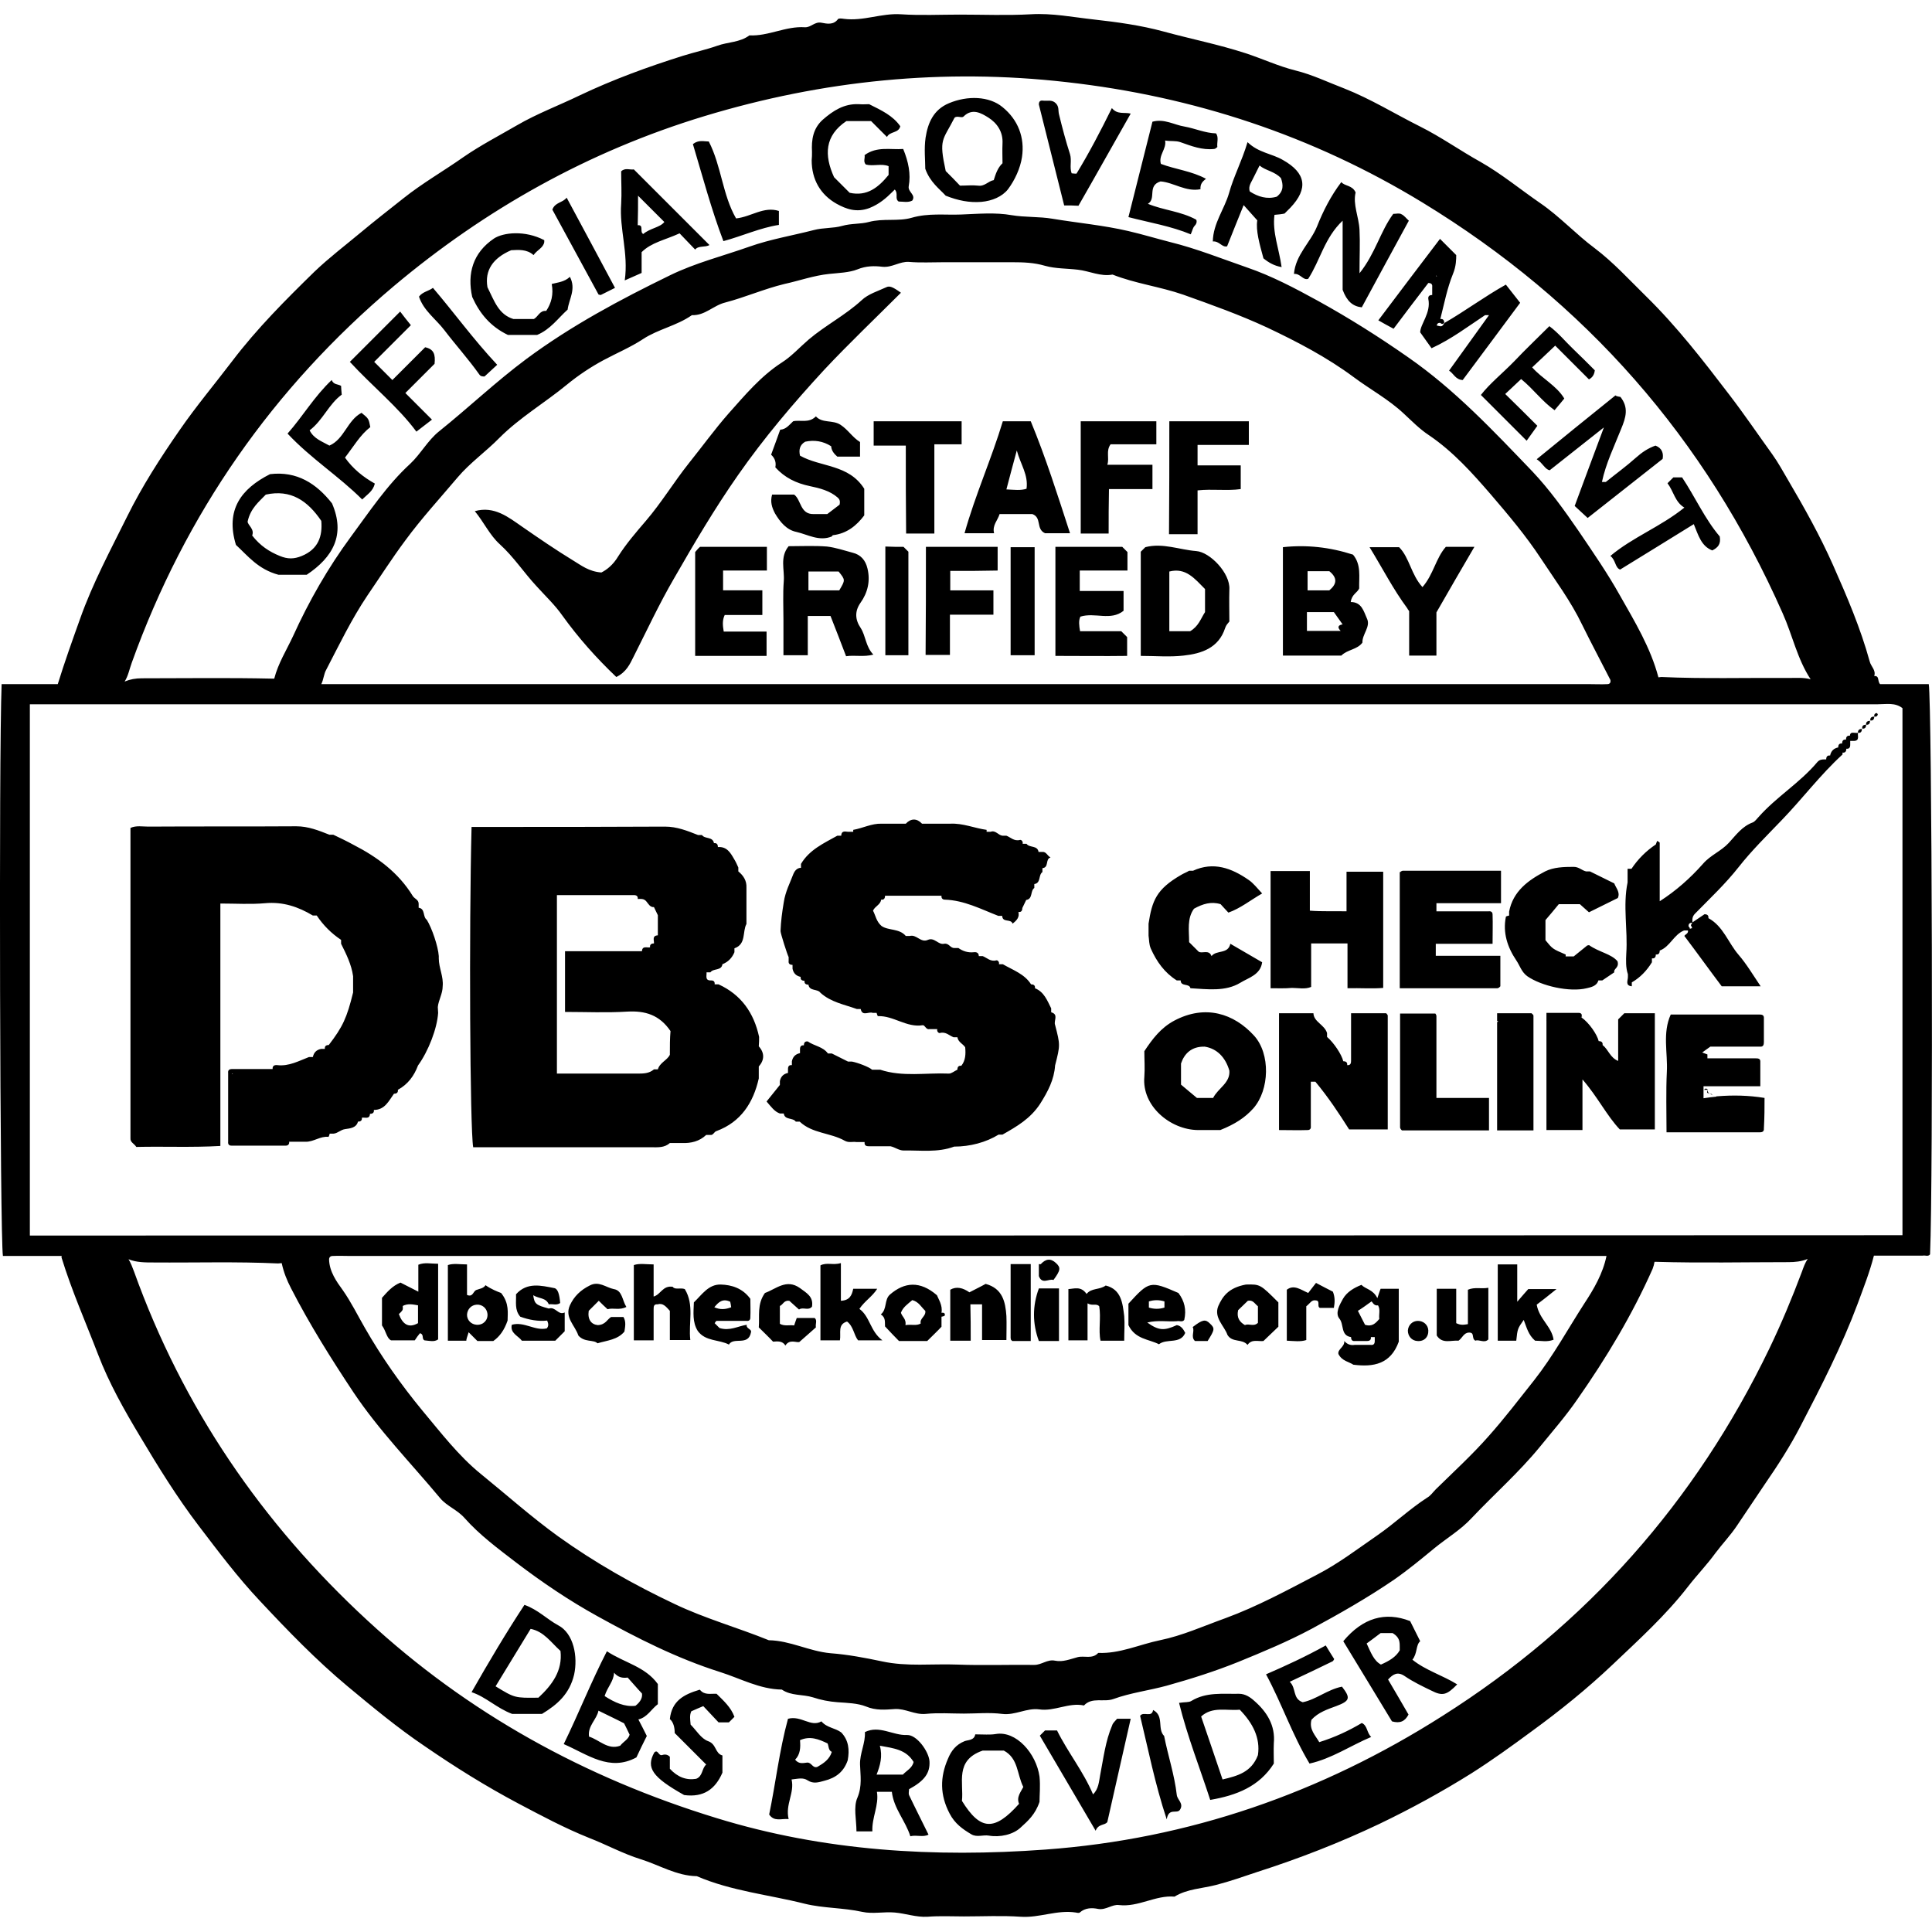 <?xml version="1.0" encoding="utf-8"?>
<!-- Generator: Adobe Illustrator 27.8.0, SVG Export Plug-In . SVG Version: 6.00 Build 0)  -->
<svg version="1.1" id="Layer_1" xmlns="http://www.w3.org/2000/svg" xmlns:xlink="http://www.w3.org/1999/xlink" x="0px" y="0px"
	 viewBox="0 0 595.3 595.3" style="enable-background:new 0 0 595.3 595.3;" xml:space="preserve">
<path d="M594.3,210.8c-0.6,0-1.2,0-1.9,0c-4.5,0-9,0-13.1,0c-0.9-1-0.1-2.6-1.8-2.5c0.6-1.8-1-2.9-1.4-4.5c-2.8-10.2-7-20-11.3-29.7
	c-4-9-8.8-17.6-13.8-26.1c-1.6-2.7-3.1-5.5-4.9-8c-4.4-6.1-8.6-12.3-13.2-18.3c-8.1-10.6-16.2-21.1-25.8-30.5
	c-5.1-5-9.9-10.3-15.7-14.7c-5.8-4.3-10.8-9.8-16.8-13.9c-6.1-4.2-11.9-9-18.4-12.7c-6.3-3.5-12.2-7.7-18.6-10.9
	c-7.8-3.9-15.2-8.5-23.3-11.7c-5-1.9-9.9-4.3-15.2-5.6c-5.2-1.3-10.1-3.6-15.3-5.3c-8.3-2.7-16.9-4.4-25.3-6.7
	c-7-1.9-14.3-2.9-21.5-3.7c-6.4-0.7-12.8-2-19.4-1.6c-7.3,0.4-14.6,0.1-21.9,0.1c-6,0-12.1,0.3-18.1-0.1c-6-0.4-11.6,2.2-17.6,1.4
	c-0.6-0.1-1.6-0.2-1.8,0.1c-1.4,1.9-3.5,1.4-5.1,1.1c-2.1-0.4-3.2,1.5-5.1,1.4c-5.9-0.4-11.2,2.8-17.1,2.5c-2.9,2.2-6.6,2-9.9,3.2
	c-3.4,1.2-7.1,2-10.6,3.1c-10.8,3.4-21.5,7.3-31.8,12.2c-6.4,3.1-13.1,5.6-19.3,9.2c-5.5,3.2-11.3,6.2-16.5,9.8
	c-6.1,4.3-12.6,8-18.5,12.7c-4.4,3.5-8.8,6.9-13.1,10.5c-4.8,4-9.8,7.8-14.3,12.1c-8.9,8.7-17.7,17.5-25.3,27.5
	c-5.4,7.1-11.2,14-16.3,21.4c-5.9,8.5-11.5,17.2-16.1,26.5c-5.1,10.3-10.6,20.5-14.5,31.5c-2.4,6.7-4.8,13.4-6.9,20.2
	c-5.8,0-11.5,0-17.3,0C-0.4,233.8,0,381.4,0.9,387c6,0,12.1,0,18.1,0c0,0.2-0.1,0.4,0,0.6c3.1,10.1,7.4,19.8,11.2,29.7
	c3.4,8.9,8.1,17.2,12.9,25.2c5.6,9.4,11.4,18.8,18.1,27.6c6.1,8,12.1,16,18.9,23.2c8.6,9.2,17.3,18.2,27,26.3
	c7.7,6.4,15.4,12.8,23.7,18.4c9.3,6.4,18.9,12.4,28.9,17.7c7.2,3.8,14.3,7.6,21.8,10.6c5.4,2.1,10.5,4.9,16,6.6
	c5.7,1.8,11,5.1,17.2,5.2c10.7,4.6,22.2,5.7,33.3,8.5c5.7,1.4,11.8,1.2,17.7,2.5c3.2,0.7,6.7-0.1,10,0.2c3.4,0.3,6.6,1.5,10.1,1.3
	c3.7-0.3,7.5-0.1,11.2-0.1c5.8,0,11.7-0.3,17.5,0.1c5.8,0.4,11.2-2.2,17-1.3c0.4,0.1,1,0.2,1.2,0c1.7-1.5,3.8-1.5,5.7-1.1
	c2.4,0.4,4.3-1.5,6.4-1.2c6,0.7,11.2-3.1,17.1-2.6c3.9-2.4,8.6-2.5,12.8-3.6c4.3-1.1,8.5-2.6,12.7-4c12.8-4.1,25.4-9,37.6-14.8
	c9.8-4.7,19.3-9.9,28.4-15.6c6.3-4,12.4-8.4,18.5-12.9c8.8-6.4,17.2-13.2,25-20.6c8-7.6,16.3-15.1,23.2-24c2.7-3.5,5.9-6.8,8.5-10.4
	c2.1-2.8,4.6-5.4,6.6-8.4c2.8-4.2,5.7-8.5,8.6-12.8c4-5.8,7.8-11.7,11-17.9c6.4-12.3,12.7-24.6,17.6-37.7c1.8-4.9,3.7-9.7,5-14.8
	c5,0,10,0,15,0c0.8-0.2,1.7,0.4,2.3-0.4C595.7,363.5,595.3,216.5,594.3,210.8z M40.6,204.2c16.5-45.9,43.5-84.6,80.7-116
	c28.3-23.8,60.1-41.6,95.7-52.4c36.6-11.1,73.8-14.8,111.6-10.5c39.2,4.4,75.9,16.5,109.7,37.1c50.2,30.6,87.2,72.7,111,126.6
	c3,6.7,4.5,14.1,8.6,20.3c-2.2-0.6-4.5-0.4-6.7-0.4c-13.1-0.1-26.2,0.3-39.3-0.3c-0.3,0-0.6,0.1-0.9,0.1
	c-2.4-9.1-7.3-17.2-11.9-25.3c-3.8-6.8-8.3-13.3-12.7-19.8c-4.4-6.4-9-12.8-14.2-18.3c-12-12.5-23.9-25.2-38.3-35.2
	c-9-6.3-18.2-12.1-27.8-17.4c-7.1-3.9-14.3-7.7-21.9-10.3c-7.8-2.7-15.5-5.8-23.6-7.8c-4.3-1.1-8.6-2.4-12.9-3.4
	c-7.7-1.8-15.6-2.5-23.4-3.8c-4.1-0.7-8.4-0.4-12.6-1.1c-5-0.9-10.4-0.4-15.6-0.2c-5,0.2-10-0.5-15.2,1c-4.1,1.2-8.8,0.1-13.2,1.3
	c-2.6,0.7-5.4,0.4-8.2,1.2c-2.8,0.8-5.8,0.5-8.8,1.3c-6.6,1.7-13.3,2.8-19.8,5.1c-8.2,2.9-16.6,5-24.4,8.8
	c-15.4,7.5-30.4,15.5-44.3,25.8c-9.4,7-17.8,15-26.9,22.3c-3.5,2.8-5.7,7-8.9,10c-7.2,6.6-12.6,14.8-18.3,22.5
	c-7,9.5-12.9,19.8-17.8,30.6c-2,4.3-4.6,8.4-5.8,13.1c-0.2,0-0.5,0-0.7,0c-13.4-0.3-26.7-0.1-40.1-0.1c-1.9,0-3.6,0.3-5.3,1
	C39.5,208.3,39.9,206.1,40.6,204.2z M495.3,210.8c-1.9,0.1-3.7,0-5.6,0c-130.2,0-260.4,0-390.7,0c0.7-1.4,0.8-3.2,1.5-4.4
	c4-7.7,7.8-15.6,12.7-22.9c3.9-5.7,7.6-11.5,11.7-17c5-6.8,10.7-13,16.1-19.4c3.8-4.5,8.8-8,12.9-12.2c6.3-6.3,14-10.8,20.8-16.4
	c3.4-2.8,7.3-5.4,11.2-7.5c4.1-2.2,8.4-4,12.2-6.5c4.7-3.1,10.4-4.1,15.1-7.4c4,0.2,6.6-3,10.3-3.9c6.1-1.6,12-4.2,18.2-5.7
	c4.6-1,9-2.6,13.8-3.1c2.9-0.3,6.2-0.4,8.7-1.4c2.7-1.1,5.2-1.1,7.7-0.8c3,0.3,5.3-1.7,8.2-1.5c3.5,0.3,7.1,0.1,10.6,0.1
	s7.1,0,10.6,0s7.1,0,10.6,0c3.4,0,6.7,0.1,10.1,1.1c3.2,0.9,6.7,0.8,10.1,1.2c3.6,0.4,7,2.2,10.7,1.5c7.1,2.8,14.6,3.7,21.8,6.2
	c8.7,3.1,17.4,6.2,25.8,10.1c9.3,4.4,18.5,9.2,26.7,15.3c5.1,3.8,10.7,6.8,15.4,11.2c2.5,2.3,4.9,4.8,7.8,6.7
	c7.4,5,13.4,11.7,19.1,18.3c5.4,6.3,10.8,12.7,15.4,19.7c4.4,6.7,9.2,13.1,12.7,20.4c2.8,5.7,5.8,11.3,8.7,17
	C496.4,210.4,495.9,210.8,495.3,210.8z M555.2,391.9c-3,8-6.3,15.9-10,23.6c-22.8,47.3-56.3,85.1-100.7,113.2
	c-37.4,23.8-78.3,38-122.4,41.2c-34.1,2.5-68.2,0.5-101.3-9.7c-40.5-12.4-76.7-32.3-107.7-61c-32.5-30-56.8-65.6-71.8-107.4
	c-0.5-1.3-1-2.7-1.7-3.8c2.4,1,5.1,1,7.8,1c12.8,0.1,25.5-0.3,38.3,0.3c0.4,0,0.7-0.1,1.1-0.1c0.6,2.8,1.6,5.3,2.9,7.8
	c5.7,11.1,12.3,21.6,19.2,32c7.9,11.8,17.7,21.8,26.7,32.6c2.1,2.5,5.3,3.6,7.5,6.1c4.7,5.3,10.4,9.5,16,13.8
	c8,6.1,16.3,11.7,25,16.5c12.1,6.7,24.5,13,37.8,17.2c6.3,2,12.2,5.3,19,5.4c2.9,2,6.4,1.4,9.6,2.4c2.4,0.8,4.9,1.3,7.6,1.5
	c2.9,0.2,6.2,0.3,8.7,1.3c3.1,1.3,6,1,8.9,0.8c3.3-0.2,6.1,1.8,9.5,1.5c3.9-0.4,7.9-0.1,11.8-0.1s7.9-0.4,11.8,0.1
	c4,0.5,7.5-1.9,11.4-1.4c4.7,0.7,9.1-2.2,13.8-1.2c2.5-2.7,6.1-0.9,9.1-2c5.2-1.9,10.9-2.6,16.4-4.1c7.5-2.1,14.8-4.4,22-7.3
	c7.6-3.1,15.3-6.3,22.6-10.2c8.7-4.7,17.3-9.6,25.5-15.2c4.3-3,8.3-6.3,12.3-9.6c3.9-3.2,8.2-5.7,11.6-9.4
	c6.9-7.3,14.5-14,20.9-21.8c3.9-4.8,8.1-9.6,11.6-14.7c8.9-12.7,16.9-26,23.2-40.2c0.3-0.8,0.5-1.5,0.6-2.2c0.2,0,0.4,0,0.5,0
	c13.6,0.4,27.2,0.1,40.7,0.1c2.1,0,4.1-0.2,6-1C556.2,389.1,555.7,390.5,555.2,391.9z M102.5,387c1.9-0.1,3.7,0,5.6,0
	c129,0,257.9,0,386.9,0c-1.1,5.4-3.9,10.2-6.8,14.6c-5.1,7.9-9.6,16.2-15.5,23.7c-4.6,5.8-9.1,11.7-14,17.2
	c-5.1,5.8-10.8,11-16.3,16.4c-0.9,0.9-1.6,2-2.7,2.6c-5.4,3.5-10,7.9-15.2,11.5c-6.1,4.2-12.1,8.8-18.7,12.2
	c-9.2,4.8-18.4,9.8-28.2,13.4c-6.7,2.4-13.3,5.4-20.2,6.8c-6.3,1.3-12.4,4.2-19,3.9c-1.8,2-4.3,0.8-6.3,1.3c-2.3,0.6-4.6,1.6-7,1.1
	c-2.4-0.5-4.1,1.3-6.4,1.3c-7.9-0.1-15.8,0.2-23.7-0.1c-7.7-0.3-15.5,0.7-23.3-1c-5.2-1.1-10.5-2.1-15.8-2.5c-6.6-0.6-12.4-3.9-19-4
	c-9.6-3.9-19.7-6.7-29.1-11.2c-12.5-5.9-24.5-12.7-35.8-20.8c-8.3-6-15.9-12.8-23.8-19.2c-6.9-5.6-12.3-12.7-18-19.5
	c-6.6-8-12.6-16.5-17.8-25.6c-2.2-3.8-4.2-7.9-6.8-11.6c-1.9-2.6-4.1-5.7-4.2-9.4C101.4,387.4,101.8,387,102.5,387z M9.2,380.7
	c0-54.7,0-108.9,0-163.7c2,0,4.1,0,6.1,0c187.8,0,375.6,0,563.3,0c2.6,0,5.3-0.6,7.6,1.2c0,54.1,0,108.3,0,162.4
	C393.9,380.7,201.6,380.7,9.2,380.7z M398.7,84.4c0.5-5.9,5.1-9.7,7.1-14.6c1.9-4.8,4.3-9.5,7.5-13.7c1,1.3,3.4,0.9,4.4,3.2
	c-0.9,3.7,1,7.5,1.2,11.5c0.2,4.1,0,8.2,0,13.4c4.9-6.1,6.4-12.9,10.4-18.3c0.9,0,1.9-0.3,2.5,0.1c0.9,0.4,1.5,1.3,2.3,2
	c-4.9,9-9.7,17.8-14.5,26.7c-2.8-0.3-4.6-1.9-5.9-5.4c0-6.1,0-13.4,0-21.3c-5.6,5.3-6.9,12.2-10.6,17.9
	C401.5,86.5,400.7,84.2,398.7,84.4z M473.5,141.5c7.8-6.4,15.5-12.6,24.3-19.7c-0.1,0.2,0.8,0.4,1.5,0.5c2.6,3.3,1.7,6.3,0.2,9.9
	c-2.1,5.3-4.7,10.6-5.9,16.3c0.4,0,0.8,0,1.2,0c3.1-2.5,6.4-4.9,9.3-7.5c1.8-1.6,3.7-2.9,6-3.7c2.1,0.8,2.5,2.5,2.2,4.1
	c-7.9,6.2-15.5,12.2-23.1,18.2c-1.4-1.3-2.9-2.7-4-3.7c2.9-7.8,5.7-15.4,9-24.2c-6.2,4.9-11.4,9-16.7,13.2
	C476,144.6,475.4,142.7,473.5,141.5z M497.8,121.8C497.9,121.7,497.9,121.7,497.8,121.8C497.9,121.7,497.9,121.7,497.8,121.8z
	 M250.2,46.8c-0.2-3.7,0.3-7.2,3.3-9.9c3.2-2.8,6.6-5,11.1-4.8c1.2,0.1,2.5,0,3.2,0c3.8,1.9,7.3,3.5,9.6,6.8
	c-0.5,2.2-3.2,1.5-4.1,3.3c-1.7-1.7-3.2-3.2-4.9-4.9c-2.4,0-5.1,0-7.6,0c-6.7,4.5-6.9,10.5-3.8,17.3c1.6,1.6,3.2,3.2,4.8,4.8
	c5.4,1.2,8.9-1.7,12-5.5c0-0.7,0-1.5,0-2.7c-2.2-0.9-4.7,0.1-7-0.5c-0.9-0.9-0.2-2-0.4-2.9c3.8-2.8,8-1.6,11.9-1.9
	c1.6,3.9,2.4,7.7,1.7,11.5c-0.3,1.8,2.3,2.6,1.1,4.4c-1.3,0.7-2.8,0.3-4.2,0.3c-1.3-0.9,0-2.4-1.2-3.7c0,0-0.2,0.2-0.6,0.6
	c-2.1,2.1-4.2,3.9-7.2,5.1c-4,1.5-7.2,0.3-10.1-1.3c-5-2.8-7.7-7.5-7.7-13.4C250.2,48.5,250.2,47.6,250.2,46.8z M347.7,66.9
	c2.5-9.8,4.9-19.6,7.4-29.4c3.7-1,6.7,1,9.9,1.5c3.3,0.6,6.3,2,9.7,2.1c0.9,1.3,0.2,2.8,0.4,4.2c-0.3,0.2-0.6,0.6-1,0.6
	c-3.7,0.4-7-0.9-10.4-2.1c-1.5-0.5-2.8-0.2-4.7-0.5c0.5,2.6-2.1,4.5-1.3,7.2c4.5,1.7,9.5,2.2,13.9,4.6c-1.2,0.9-1.8,1.7-1.7,3.2
	c-4.5,0.9-8.3-2.1-12.3-2.4c-4.2,1.3-1.2,5.3-3.9,6.9c4.8,2,10.2,2.3,14.9,4.9c0.3,0.7,0,1.4-0.6,2c-0.5,0.6-0.6,1.4-1.1,2.5
	C360.9,69.7,354.3,68.6,347.7,66.9z M466.6,111.3c3.4-3.6,7-7,10.8-10.8c2.8,2.1,4.9,4.7,7.2,6.9c2.4,2.3,4.7,4.6,6.8,6.7
	c-0.2,1.9-1.3,2.5-1.8,2.8c-3.6-3.6-7.1-7.1-10.4-10.4c-2.8,2.7-4.8,4.5-7.1,6.7c3.1,3.5,7.5,5.6,9.9,9.6c-0.9,1.1-1.8,2.2-3,3.6
	c-3.9-2.8-6.5-6.5-10.3-9.6c-1.8,1.7-3.5,3.3-4.9,4.6c3.7,3.6,7.2,7.1,9.9,9.8c-1.7,2.3-2.6,3.7-3.3,4.6c-4.7-4.7-9.2-9.2-14.1-14.1
	C459,118.2,463,115,466.6,111.3z M145.5,91.5c-1.6-7.2,0.2-13.6,6.7-18c2.9-1.9,9.6-2.6,15.5,0.5c0,0.2,0,0.4,0,0.6
	c-0.3,1.8-2.2,2.4-3.3,4c-2.1-1.9-4.8-1.6-6.9-1.5c-5.6,2.4-8.2,6.2-7.3,11.4c2.1,4.2,3.4,8.4,8,9.8c2.1,0,4.1,0,6.3,0
	c1.3-0.7,1.8-2.7,3.8-2.5c1.6-2.4,2.3-5.1,1.7-8.3c1.9-0.5,3.9-0.6,5.6-2.2c2,3.8-0.3,6.9-0.7,10.1c-2.9,2.6-5.3,6.1-9.4,7.8
	c-3,0-6.4,0-9,0C151.1,100.6,147.8,96.6,145.5,91.5z M107.8,111.5c5.1-5.1,10.3-10.3,15.5-15.5c1,1.3,1.9,2.5,3.3,4.2
	c-3.5,3.5-7.4,7.4-11.3,11.3c1.9,1.9,3.6,3.6,5.6,5.6c3.4-3.4,6.8-6.8,10.1-10.1c2.7,0.6,3.2,2.2,2.9,5.1c-2.6,2.6-5.6,5.6-9,9
	c2.7,2.7,5.4,5.4,8.2,8.2c-1.7,1.3-3.1,2.4-4.8,3.7C122.7,125.4,114.7,119,107.8,111.5z M88.6,133.6c4.7-5.3,8.2-11.4,13.6-16.5
	c0.6,1.5,1.9,1.2,2.9,1.8c0,0.7,0.1,1.5,0.2,2.7c-4,2.9-5.8,7.9-9.9,11c1.3,2.6,3.8,3.4,6.1,4.7c4.6-2,5.5-7.8,9.9-10.1
	c2.2,1.8,2.2,1.8,2.7,4.4c-3.1,2.4-5.1,5.9-7.8,9.4c2.4,3.4,5.6,6,9.2,8c-0.6,2.4-2.3,3.3-3.9,4.9
	C104.4,146.7,95.8,141.3,88.6,133.6z M327.9,63.3c-2.6-10.4-5.2-20.8-7.8-31.1c0-0.9,0.4-1.3,1.2-1.2c1.4,0.2,2.8-0.4,4,0.8
	c1.1,1.1,0.7,2.2,1,3.4c1,4.1,2.1,8.3,3.4,12.3c0.6,2-0.2,4,0.5,5.9c0.7,0.1,1.1,0.1,1.5,0.1c3.9-6.4,7.4-13.1,10.9-20.2
	c1.7,2.1,3.8,1.2,5.8,1.7c-5.4,9.5-10.7,19-16.1,28.4C330.8,63.3,329.4,63.3,327.9,63.3z M513.8,148.9c0.6-0.6,1.2-1.2,1.8-1.8
	c0.8,0,1.6,0,2.7,0c4,6,7,12.8,11.6,18.2c0.4,2.3-0.5,3.4-2.3,4.3c-3.4-1.3-4.3-4.7-5.7-8.1c-7.7,4.8-15.1,9.3-22.7,14
	c-1.6-0.6-1.3-2.9-3-4.2c6.9-5.8,15.5-9,22.8-14.9C516.1,154.7,515.7,151.4,513.8,148.9z M222.9,74.3c-3.7-9.7-6.4-19.9-9.4-29.9
	c1.8-1.4,3.4-0.8,4.9-0.8c3.9,7.6,4.2,16.4,8.4,23.7c4.7-0.5,8.5-3.8,13.2-2.3c0,1.4,0,2.8,0,4.3C234.2,70.2,228.8,72.7,222.9,74.3z
	 M136.9,101.7c-2.6-3.4-6.4-6-7.8-10.3c1.1-1.5,3-1.7,4.3-2.7c6.5,7.6,12.4,15.8,19.8,23.7c-1.5,1.4-2.7,2.5-3.9,3.6
	c-0.6,0-1.2,0-1.6-0.6C144.3,110.6,140.4,106.3,136.9,101.7z M184.4,90.7c-4.8-8.8-9.6-17.6-14.2-26.1c0.8-2.3,3.2-2.1,4.4-3.7
	c5.1,9.5,10,18.6,14.9,27.8c-1.8,0.9-3.2,1.6-4.4,2.2C184.7,90.8,184.4,90.8,184.4,90.7z M422.5,535.2c-6.4,2.7-12.2,6.7-19,8.2
	c-5.3-8.8-8.5-18.4-13.4-27.5c6-2.6,12.1-5.4,18.4-8.9c0.9,1.5,1.7,2.8,2.6,4.2c-0.1,0.2-0.3,0.6-0.5,0.7c-4.3,2.1-8.7,4.2-13.2,6.3
	c2.1,2,0.8,5.2,4,6.3c4.1-0.8,7.6-3.9,12.1-4.8c2.7,3.5,2.5,4.4-1.8,6c-2.7,1-5.5,1.9-7.6,4.2c-0.8,3,1.2,4.8,2.4,6.9
	c4.8-1.5,9.1-3.5,13.1-5.9C421.4,531.7,421.1,533.9,422.5,535.2z M226.3,529c-0.5,0.5-1.1,1.1-1.7,1.7c-0.8,0-1.6,0-3.2,0
	c-1.3-1.4-3-3.2-4.7-5c-1.2,0.5-2.4,1-3.7,1.6c-0.6,1.3-0.3,2.7-0.2,4.1c1.8,1.8,3.2,4.3,5.4,5.1c2.6,0.9,2.1,3.8,4.4,4.4
	c0,1.9,0,3.7,0,5.3c-2.2,5.1-5.8,7.7-11.8,6.9c-9.8-5.5-11.8-8.4-9.2-13.1c1.1-1.1,1.3,1,2.3,0.8c0.7-0.2,1.6-0.4,2.5,0.5
	c0,1.2,0,2.6,0,3.7c2.4,2.6,5.1,3.6,8.1,3.1c2.1-0.8,1.7-3.2,3.1-4.4c-3.2-3.2-6.5-6.5-9.7-9.7c0-1.7-0.4-3.4-1.5-4.3
	c0.6-5.7,4.4-7.6,9-9c-0.1,0,0.2-0.1,0.3,0c1.4,1.7,3.3,1.1,5.1,1.2C222.9,524,225.2,526,226.3,529z M344.2,529.6c1.4,0,2.8,0,4.2,0
	c-2.4,10.4-4.7,20.9-7.2,31.8c-0.7,1.1-2.8,0.5-3.6,2.7c-6-10.3-11.6-19.7-17.2-29.3c0.4-0.4,1-1,1.6-1.6c1.2,0,2.4,0,3.7,0
	c3.3,6.7,8.1,12.6,11.1,19.7c1.7-1.7,1.8-3.8,2.2-6c1-5.1,1.6-10.4,3.7-15.3C342.9,530.9,343.6,530.3,344.2,529.6z M362.6,553.1
	c0.2,1.5,2.2,2.6,1,4.5c-0.9,1.5-3.5-0.8-4.1,3c-3.7-11.2-5.7-21.6-8.2-31.9c1-1.5,3.6,0.7,4-1.8c3.5,1.8,1.2,5.8,3.4,8
	C359.9,541,361.9,546.9,362.6,553.1z M500.5,312.2c3.1,0,6.2,0,9.4,0c0,12,0,23.8,0,35.8c-3.4,0-6.9,0-10.8,0
	c-4-4.2-6.8-10-11.5-15.4c0,5.7,0,10.6,0,15.6c-3.9,0-7.4,0-11.1,0c0-11.2,0-22.4,0-33.7c0,0-0.1,0-0.1,0c0,0,0.1,0,0.1-0.1
	c0-0.8,0-1.5,0-2.3c3.4,0,6.7,0,10,0c0.6,0,1.1,0.4,0.8,1.2c0.1,0,0.2,0,0.3,0c-0.1,0-0.2,0.1-0.3,0.1c0,0,0,0.1,0,0.1
	c-0.1,0-0.2,0-0.3,0.1c-0.2,0.1-0.4,0.2-0.6,0.2c0.3-0.1,0.6-0.2,0.9-0.3c2.3,1.6,4.8,5.2,5.3,7.3c0.9,0,1.3,0.4,1.2,1.2
	c1.8,1.4,2.3,3.9,4.8,4.9c0-4.4,0-8.7,0-12.8C499.4,313.3,500,312.7,500.5,312.2z M427.6,313c0,11.6,0,23.2,0,35c-4,0-7.9,0-11.9,0
	c-3.1-4.9-6.4-9.9-10.4-14.7c-0.2,0-0.8,0-1.4,0c0,4.6,0,9.2,0,13.7c0.1,0.8-0.3,1.2-1,1.2c-2.9,0.1-5.7,0-8.8,0c0-12.1,0-24,0-36
	c3.5,0,6.9,0,10.6,0c0.1,2.7,3.4,3.5,4.2,6.1c0,0.4,0,0.8,0,1.2c2.1,1.8,4.5,5.4,5,7.5c0.9,0,1.3,0.4,1.2,1.2
	c1.2,0.1,1.2-0.8,1.2-1.6c0-4.7,0-9.5,0-14.4c3.7,0,7.1,0,10.8,0c-0.1-0.1,0.1,0.1,0.2,0.2C427.5,312.6,427.6,312.8,427.6,313z
	 M391.5,304.5c0-12.1,0-24.1,0-36.1c4.1,0,8,0,12.1,0c0,3.9,0,7.8,0,12.2c3.8,0.3,7.4,0.1,11.3,0.2c0-4.1,0-8,0-12.2
	c3.8,0,7.4,0,11.3,0c0,11.7,0,23.5,0,35.8c-3.4,0.3-7,0-11,0.1c0-4.7,0-9.3,0-13.8c-3.7,0-7.5,0-11.2,0c0,4.4,0,8.7,0,13.4
	c-1.9,0.8-3.9,0.3-5.9,0.3C395.8,304.6,393.8,304.5,391.5,304.5z M354.6,292.3c-0.6-1.4-0.5-2.7-0.7-4c0-1.2,0-2.5,0-3.7
	c1.1-7.1,2.4-10.6,10-15c0.8-0.5,1.7-0.8,2.5-1.3c0.4,0,0.8,0,1.2,0c6.3-2.9,11.9-0.8,17.1,2.8c1.5,1,2.7,2.6,4.2,4.2
	c-3.5,2-6.7,4.6-10.4,5.9c-1-1.1-1.7-1.8-2.4-2.6c-2.9-0.9-5.5-0.1-8.2,1.4c-2.2,3-1.5,6.7-1.5,10.3c0.9,0.9,1.8,1.8,2.9,2.9
	c1,0.8,3.2-0.8,4,1.4c1.6-2,5.1-0.5,5.8-3.8c3.4,2,6.5,3.8,9.8,5.7c-0.5,3.9-4.3,4.8-6.7,6.3c-4.6,2.8-10.1,2-15.4,1.7
	c-0.3-1.6-3-0.4-3-2.4c-0.4,0-0.8,0-1.2,0C358.8,299.7,356.4,296.3,354.6,292.3z M467.2,295.9c-2.7-4-4.2-8.5-3.2-13.4
	c0-0.2,0.7-0.3,1-0.4c0-0.4,0-0.8,0-1.2c1.2-6.3,5.9-9.7,11.1-12.4c2.6-1.3,5.7-1.4,8.8-1.4c1.6,0,2.5,1.1,3.8,1.4
	c0.4,0,0.8,0,1.2,0c2.5,1.2,5,2.5,7.5,3.7c0.5,1.4,1.9,2.7,1.1,4.5c-2.9,1.4-5.8,2.9-8.9,4.4c-1-0.9-2-1.8-2.8-2.5
	c-2.4,0-4.4,0-6.5,0c-1.4,1.7-2.7,3.3-4.1,4.9c0,0.4,0,0.8,0,1.2c0,0.8,0,1.7,0,2.5s0,1.7,0,2.5c2.2,2.7,2.2,2.7,6.2,4.4
	c0.1,0,0,0.4,0,0.6c0.8,0,1.7,0,2.5,0c1.4-1.1,2.8-2.3,4.2-3.4c0.2,0,0.3,0,0.5-0.1c3.1,2.2,6.9,2.7,8.8,5c0.6,2.1-1.3,2.2-1,3.4
	c-1.2,0.8-2.5,1.7-3.7,2.5c-0.4,0-0.8,0-1.2,0c-0.5,1.8-2.4,2.1-3.6,2.4c-5.3,1.3-14-0.7-18.3-3.7
	C468.8,299.5,468.3,297.5,467.2,295.9z M431.7,268.5c0.2-0.1,0.4-0.2,0.5-0.2c9.9,0,19.9,0,30.3,0c0,3.4,0,6.7,0,10
	c-6.6,0-13.2,0-19.9,0c0,1,0,1.5,0,2.5c5.4,0,10.8,0,16.1,0c0.8-0.1,1.2,0.3,1.2,1c0.1,2.9,0,5.7,0,9c-6,0-11.7,0-17.5,0
	c0,1.2,0,2.5,0,3.7c6.2,0,12.5,0,18.7,0c0.4,0,0.8,0,1.2,0c0,3.1,0,6.2,0,9.4c-0.1,0.1-0.3,0.3-0.4,0.4c-0.2,0.1-0.4,0.2-0.5,0.2
	c-9.9,0-19.9,0-30.1,0c0-12,0-23.8,0-35.8C431.4,268.8,431.6,268.6,431.7,268.5z M442.6,338.3c5.5,0,10.9,0,16.2,0c0,3.3,0,6.7,0,10
	c-8.9,0-17.9,0-26.8,0c-0.2-0.1-0.3-0.3-0.4-0.4c-0.1-0.2-0.2-0.3-0.2-0.5c0-11.6,0-23.2,0-35.1c3.6,0,7.1,0,10.8,0
	c-0.1-0.1,0.1,0,0.2,0.2c0.1,0.2,0.2,0.4,0.2,0.5C442.6,321.3,442.6,329.6,442.6,338.3z M472.5,313c0,11.6,0,23.2,0,35.3
	c-3.9,0-7.6,0-11.2,0c0-11.1,0-22.2,0-33.3c0.1-0.2,0.3-0.3,0.4-0.4c-0.1,0-0.3,0-0.4,0c0-0.4,0-0.8,0-1.2c0-0.4,0-0.8,0-1.2
	c3.5,0,7.1,0,10.6,0c0.1,0.1,0.3,0.3,0.4,0.4C472.4,312.6,472.5,312.8,472.5,313z M135.2,295.3c0-0.2,0-0.5,0-0.7
	c-0.2-3-2.1-8.6-3.7-11.2c-1.3-0.9-0.4-3.4-2.5-3.7c0-0.4,0-0.8,0-1.2c0-1.3-1.2-1.5-1.8-2.4c-4.4-7.2-10.9-12-18.3-15.8
	c-2-1.1-4.1-2.1-6.2-3.1c-0.4,0-0.8,0-1.2,0c-3.3-1.3-6.5-2.6-10.2-2.6c-15.2,0.1-30.4,0-45.6,0.1c-1.8,0-3.7-0.4-5.5,0.4
	c0,31.1,0,62.1,0,93.1c0,0.8,0,1.7,0,2.5c-0.1,1.3,1.1,1.6,1.8,2.7c8.5-0.2,17.1,0.2,25.9-0.3c0-25.1,0-49.8,0-74.7
	c4.8,0,9.3,0.3,13.8-0.1c5.5-0.5,10.2,1.1,14.7,3.8c0.4,0,0.8,0,1.2,0c2,3,4.5,5.5,7.5,7.5c0,0.4,0,0.8,0,1.2
	c1.6,3.2,3.2,6.4,3.7,10c0,1.7,0,3.3,0,5c-1.9,7.8-3.2,10.6-7.5,16.2c-0.9,0-1.3,0.4-1.2,1.2c-0.4,0-0.8,0-1.2,0
	c-1.4,0.3-2.2,1.1-2.5,2.5c-0.4,0-0.8,0-1.2,0c-3.1,1.2-6.2,2.9-9.7,2.5c-0.8-0.1-1.6,0.1-1.5,1.2c-4.2,0-8.3,0-12.5,0
	c-0.9,0-1.3,0.4-1.2,1.2c0,7.1,0,14.2,0,21.2c-0.1,0.8,0.3,1.2,1,1.2c5.6,0,11.2,0,16.8,0c0.6,0,1.1-0.4,1-1.2c1.7,0,3.3,0,5,0
	c2.5,0.1,4.6-1.8,7.1-1.5c0.1,0,0.3-0.6,0.4-1c0.4,0,0.8,0,1.2,0c1.3-0.1,2.1-1.2,3.6-1.4c1.3-0.2,3.4-0.3,3.9-2.3
	c0.9,0,1.3-0.4,1.2-1.2c0.9-0.2,2.4,0.6,2.5-1.2c0.9,0,1.3-0.4,1.2-1.2c3.4,0,4.6-2.8,6.2-5c0.9,0,1.3-0.4,1.2-1.2
	c3.1-1.7,5-4.3,6.2-7.5c3.2-4.4,5.9-11.4,6.2-16.2c0-0.6-0.1-1.2-0.1-1.8c0.2-2.1,1.5-4.1,1.5-6.4
	C136.7,300.9,135.2,298.2,135.2,295.3z M71.8,330.8c-0.1,0-0.2,0.1-0.3,0.2c0-0.1,0-0.1,0-0.2C71.6,330.8,71.7,330.8,71.8,330.8z
	 M543.7,338.3c-4.9-0.8-9.7-0.9-14.6-0.5c-0.1,0-0.3,0-0.4,0c0.1,0,0.2,0,0.2,0.1c-1.3,0.1-2.6,0.3-4,0.5c0-0.8,0-1.7,0-2.5
	c0-0.4,0-0.8,0-1.2c5.8,0,11.7,0,17.5,0c0-0.4,0-0.8,0-1.2c0-2.1,0-4.2,0-6.2c0.1-1.2-0.7-1.2-1.6-1.2c-4.9,0-9.8,0-14.7,0
	c0-0.4,0-0.8,0-1.2c-0.4-0.1-0.7-0.3-1.6-0.6c0.9-0.7,1.7-1.2,2.5-1.8c5,0,10.2,0,15.3,0c1.1,0.1,1.2-0.7,1.2-1.5c0-2.4,0-4.8,0-7.2
	c0.1-1.2-0.8-1.2-1.6-1.2c-8.9,0-17.8,0-27.1,0c-2.6,5.7-0.9,11.8-1.2,17.6c-0.3,6.2-0.1,12.3-0.1,18.7c9.7,0,19.1,0,28.4,0
	c0.8,0,1.7,0,1.6-1.2C543.7,344.1,543.7,341.2,543.7,338.3z M542.5,339.5C542.5,339.5,542.5,339.5,542.5,339.5
	C542.5,339.5,542.5,339.5,542.5,339.5C542.5,339.5,542.5,339.5,542.5,339.5z M572.5,225.8c-0.2,0.9,0.6,2.4-1.2,2.5
	c-0.4,0-0.8,0-1.2,0c0,0.4,0,0.8,0,1.2c0,0.9-0.4,1.3-1.2,1.2c0,0.9-0.4,1.3-1.2,1.2c0,0.2,0.1,0.5,0,0.6
	c-6.8,6.2-12.4,13.7-18.8,20.3c-4.5,4.7-9.2,9.3-13.2,14.4c-4.1,5.2-8.8,9.6-13.4,14.3c-0.9,0.9-0.9,1.8-0.8,2.8
	c-0.9,0-1.3,0.4-1.2,1.2c0.3,0.2,0.4,0.5,0.4,0.7c0.2-0.1,0.5-0.2,0.7-0.2c-0.1-0.3-0.2-0.6-0.4-0.9c0.1-0.3,0.3-0.6,0.5-0.9
	c1.2-0.8,2.5-1.7,3.7-2.5c0.9,0,1.3,0.4,1.2,1.2c4.6,2.5,6.1,7.6,9.3,11.3c2.5,2.9,4.5,6.3,6.8,9.7c-4,0-7.8,0-12,0
	c-3.7-4.9-7.5-10.2-11.5-15.5c0.2-0.5,1.3-0.7,1.1-1.7c-0.4,0-0.8,0-1.2,0c-3.2,1.3-4.3,5-7.5,6.2c0,0.9-0.4,1.3-1.2,1.2
	c0,0.9-0.4,1.3-1.2,1.2c0,0.4,0,0.8,0,1.2c-1.6,2.6-3.6,4.7-6.2,6.2c0,0.4,0,0.8,0,1.2c-2.1-0.2-1.2-1.8-1.2-2.8c0-0.3,0-0.6,0-0.9
	c-0.7-2.1-0.6-4.3-0.5-6.4c0.5-7.3-1.1-14.7,0.4-21.9c0-1.4,0-2.8,0-4.2c0.4,0,0.8,0,1.2,0c2-3,4.5-5.5,7.5-7.5
	c0.1-0.4,0.3-0.7,0.4-1.1c0.3,0.2,0.8,0.4,0.8,0.6c0,6,0,12,0,18c5-3.2,9.4-7.1,13.3-11.5c2.3-2.7,5.6-3.9,8-6.5
	c2.2-2.4,4.1-5.1,7.4-6.3c0.7-0.3,1.2-1.1,1.8-1.7c5.5-6.2,12.7-10.5,18-16.8c0.8-1,1.8-0.9,2.8-0.9c0-0.9,0.4-1.3,1.2-1.2
	c0.3-1.4,1.1-2.2,2.5-2.5c0-0.9,0.4-1.3,1.2-1.2c0-0.9,0.4-1.3,1.2-1.2c0-0.9,0.4-1.3,1.2-1.2C570.1,225.2,571.5,226,572.5,225.8z
	 M233.9,319.5c-1.6-7.4-5.5-13-12.5-16.2c-0.4,0-0.8,0-1.2,0c0.1-0.8-0.3-1.2-1-1.2c-2.1,0.1-1.4-1.4-1.5-2.5c0.4,0,0.8,0,1.2,0
	c0.9-1.3,3.4-0.4,3.7-2.5c1.8-0.7,3-2,3.7-3.7c0-0.4,0-0.8,0-1.2c3.7-1.3,2.4-5.1,3.7-7.5c0-3.7,0-7.5,0-11.2c0.1-2.1-0.9-3.7-2.5-5
	c0-0.4,0-0.8,0-1.2c-0.4-0.9-0.8-1.8-1.3-2.6c-1.1-1.9-2.2-3.9-5-3.7c0-0.9-0.4-1.3-1.2-1.2c-0.4-2.1-2.8-1.2-3.7-2.5
	c-0.4,0-0.8,0-1.2,0c-3.3-1.3-6.5-2.6-10.2-2.6c-18.1,0.1-36.2,0.1-54.2,0.1c-1.8,0-3.6,0-5.4,0c-0.8,31.4-0.5,92.9,0.5,98.7
	c18.3,0,36.6,0,54.9,0c2,0,4,0.2,5.7-1.3c1.2,0,2.5,0,3.7,0c2.8,0.1,5.4-0.5,7.5-2.5c0.4,0,0.8,0,1.2,0c1,0.2,1.2-1,2-1.2
	c7.5-2.8,11.3-8.7,13-16.2c0-1.2,0-2.5,0-3.7c1.8-2,1.8-4.2,0-6.2C233.9,321.2,233.9,320.4,233.9,319.5z M206.4,325
	c-0.8,1.7-3.1,2.4-3.7,4.5c-0.4,0-0.8,0-1.2,0c-1.5,1.3-3.3,1.3-5.1,1.3c-7.9,0-15.8,0-23.6,0c-0.4,0-0.8,0-1.2,0
	c0-18.3,0-36.6,0-55c7.9,0,15.8,0,23.7,0c0.9,0,1.3,0.4,1.2,1.2c1,0,1.9-0.2,2.7,0.8c0.6,0.7,1.1,1.8,2.3,1.7
	c0.4,0.8,0.8,1.7,1.2,2.5c0,2.1,0,4.2,0,6.2c-1.9,0.1-1.1,1.6-1.2,2.5c-0.9,0-1.3,0.4-1.2,1.2c-0.9,0.2-2.4-0.6-2.5,1.2
	c-0.4,0-0.8,0-1.2,0c-7.5,0-15,0-22.5,0c0,6.2,0,12.5,0,18.7c6.4,0,12.8,0.3,19.2-0.1c5.5-0.3,9.9,1,13.3,6
	C206.4,320,206.4,322.4,206.4,325z M578.6,220.1c-0.1,0.6-0.5,0.8-1.1,0.7c-0.1-0.6,0.2-1,0.7-1.1
	C578.3,219.7,578.6,220,578.6,220.1z M577.5,220.8c0,0.9-0.4,1.3-1.2,1.2C576.2,221.2,576.6,220.8,577.5,220.8z M576.2,222.1
	c0,0.9-0.4,1.3-1.2,1.2C574.9,222.5,575.4,222.1,576.2,222.1z M573.7,224.6c0,0.9-0.4,1.3-1.2,1.2
	C572.4,225,572.9,224.6,573.7,224.6z M575,223.3c0,0.9-0.4,1.3-1.2,1.2C573.7,223.7,574.1,223.3,575,223.3z M467.2,413.1
	c-1.8,0-3.6,0-5.7,0c0-7.8,0-15.6,0-23.5c2,0,3.8,0,6,0c0,3.7,0,7.3,0,11.5c1.6-1.9,2.8-3.2,3.4-3.9c3.2,0,5.5,0,8.7,0
	c-2.6,2.1-4.5,3.6-6.1,4.8c0.8,4.5,4.6,6.7,5.2,10.8c-2,0.8-3.9,0.3-5.7,0.3c-2.1-1.8-2.6-4.1-3.5-6.4
	C467.6,409.4,467.6,409.4,467.2,413.1z M258.8,413c-1.9,0-3.9,0-6,0c0-7.7,0-15.3,0-23.1c1.9-1,3.9,0,6.3-0.7c0,4.3,0,7.9,0,11.6
	c2.7-0.1,3.4-1.7,3.8-3.7c2.3,0,4.6,0,7.4,0c-1.5,2.4-3.8,3.7-5.5,6.2c3.3,2.4,3.3,6.9,7.1,9.7c-2.9,0-5.1,0-7.5,0
	c-1.3-1.6-1.4-4.3-3.4-5.8C258,408.1,259.2,410.7,258.8,413z M299.1,413.1c-2.4,0-4.2,0-6.3,0c0-5.2,0-10.3,0-15.7
	c1.9-1.1,3.9-0.6,5.9,0.8c1.7-0.9,3.4-1.7,5-2.6c5.2,1.4,6.1,5.5,6.4,9.9c0.1,2.4,0,4.9,0,7.4c-2.6,0-4.8,0-7.5,0c0-3.6,0-7.3,0-11
	c-1.4,0-2.4,0-3.6,0C299.1,405.6,299.1,409.1,299.1,413.1z M335.1,413c-2,0-3.8,0-5.9,0c0-5.1,0-10.3,0-15.8c1.8-0.1,3.9-1,5.6,1.5
	c1.5-1.9,4-1.2,5.9-2.6c4.8,1.2,5.2,5.4,5.7,9.4c0.2,2.4,0,4.9,0,7.6c-2.4,0-4.6,0-7.3,0c-0.7-3.3,0.2-7-0.4-10.6
	c-0.9-1-2,0-3.6-0.9C335.1,405.9,335.1,409.3,335.1,413z M442.7,411.5c0-4.8,0-9.5,0-14.4c2,0,3.8,0,6,0c0,3.6,0,7.2,0,10.6
	c1.4,0.7,2.4,0.5,3.6,0.3c0-3.4,0-6.9,0-10.6c2.1-0.9,4.1-0.2,6.3-0.6c0,5.4,0,10.6,0,15.9c-1.2,1.3-2.9-0.1-4,0.4
	c-1.3-0.7-0.1-2.5-1.9-2.5c-1.7,0-2.1,1.7-3.3,2.5C447.1,412.9,444.4,414.2,442.7,411.5z M178.2,411.5c-1-3.1-4.3-5.5-2.6-9.3
	c1.3-2.8,3.3-4.7,6.1-6.1c2.8-1.5,5,0.6,7.4,1.1c2.7,0.4,2.6,3.5,3.9,5.5c-2.1,1.1-4,0.2-5.8,0.7c-1-0.9-1.9-1.8-2.7-2.6
	c-1,1-2.1,2.1-3.1,3.1c-0.4,2.7,0.8,4.2,2.8,4.4c2.4-0.1,2.9-1.8,4.1-2.5c1.2,0,2.5,0,3.8,0c0.9,1.5,0.5,3.1,0.3,4.5
	c-2.1,2.5-5.2,2.7-8.3,3.6C182.9,412.7,180.1,413.7,178.2,411.5z M235.7,398.4c3.4-1.2,6.6-4.5,10.8-1.5c2,1.5,4.2,2.6,3.7,5.7
	c-1.1,1.4-2.8,0-4,0.9c-1.2-1.1-2.2-2-3-2.7c-1.7-0.2-1.9,1.2-2.9,1.6c0,1.9,0,3.7,0,5.5c1.4,0.8,2.9,0.3,4.4,0.5
	c0.2-0.7,0.5-1.4,0.8-2.3c1.7,0,3.5,0,5.5,0c0.9,0.7,0.2,1.8,0.4,2.9c-1.5,1.3-3,2.7-5.1,4.5c-0.9,0.3-3-1-4.3,1.1
	c-0.9-1.5-2.4-1.3-3.8-1.2c-1.4-1.5-2.9-2.9-4.4-4.4C234.1,405.5,233.2,401.9,235.7,398.4z M396.5,413.1c0-5.3,0-10.4,0-15.7
	c2.2-1.7,4.3,0,6.6,1c0.8-1,1.5-2,2.4-3.1c1.9,1,3.6,1.9,5.2,2.7c0.7,1.8,0.6,3.3,0.3,5c-1.5,0-2.9,0-4.3,0c-1-0.4,0.2-2.2-1.2-2.3
	c-1.4-0.3-1.8,0.9-3,1.8c0,3.5,0,6.8,0,10.4C400.7,413.5,398.7,413.2,396.5,413.1z M201.4,413c-2.1,0-4.1,0-6.1,0
	c0-7.7,0-15.3,0-23.2c1.8-0.6,3.8-0.2,6.1-0.2c0,3.4,0,6.7,0,9.9c2.2-0.6,2.8-3.5,5.9-3c0.6,1,2.4,0.2,3.7,0.7
	c3,4.9,1.1,10.3,1.7,15.7c-2.1,0-4.1,0-6.3,0c0-3.1,0-6.2,0-9c-1.2-1.3-2.1-2.5-3.8-2c-1.2-0.1-1.2,0.7-1.2,1.6
	C201.4,406.6,201.4,409.7,201.4,413z M320.1,413.2c-2-5.4-2-10.8,0-16.2c1.9,0,3.7,0,6.2,0c0,2.6,0,5.2,0,7.8c0,2.7,0,5.3,0,8.4
	C324.2,413.2,322.1,413.2,320.1,413.2z M311.4,412.3c0-7.4,0-14.9,0-22.8c2.2,0,4.2,0,6.2,0c0,7.9,0,15.8,0,23.7c-1.9,0-3.7,0-5.7,0
	c-0.1-0.1-0.3-0.3-0.4-0.4C311.5,412.6,311.4,412.4,311.4,412.3z M367.5,408.9c3-2.3,3.9-2.5,5.3-1.1c1.6,1.5,1.5,1.9-0.7,5.4
	c-1.4,0-2.6,0-3.9,0C366.8,411.9,368.2,410.2,367.5,408.9z M320.1,393.2c0-1.2,0-2.5,0-3.7c0.2,0,0.5,0.1,0.6,0
	c1.5-1.6,3-1.9,4.7-0.3c1.5,1.4,1.4,2.2-0.8,5.2C323.2,393.9,321.1,395.9,320.1,393.2z M433.8,410c0.1-1.7,1.4-3,3.1-3
	c1.7,0,3.1,1.2,3.2,2.9c0.1,2.1-1.3,3.5-3.4,3.3C435,413.1,433.8,411.7,433.8,410z M157.7,408.2c3.8-1.1,7.2,2,10.8,1.1
	c0.6-0.8,0.5-1.4,0.1-2.4c-2.7,0.3-5.6-0.2-8.3-1.2c-1.8-2.1-1.2-4.5-1.3-6.9c3.4-3.8,7.7-2.7,11.8-1.9c1.1,0.2,1.6,2,1.8,4.6
	c-1.1,0.8-2.4,0.2-3.5,0.4c-0.9-2.1-3-1.7-4.8-2.8c0.4,2.7,0.8,3,4.8,4.1c2.1-0.7,2.9,2.2,4.9,1.2c0,2.4,0,4.2,0,5.8
	c-1,1-1.9,1.9-2.9,2.9c-3.3,0-6.8,0-10.3,0C159.7,411.6,157.1,410.8,157.7,408.2z M227.4,146.4c-7.2,10.3-13.5,21-19.7,31.8
	c-4.6,7.9-8.4,16.1-12.5,24.2c-1.1,2.2-2.2,4.7-5.3,6.2c-6.2-5.9-11.7-12.1-16.6-18.9c-2.3-3.3-5.3-6.1-8-9.1
	c-3.9-4.2-7-9-11.3-12.9c-3.1-2.8-4.9-6.8-7.7-10.2c6-1.7,10.4,1.9,14.6,4.8c5.2,3.6,10.3,7.1,15.7,10.4c2.5,1.5,4.8,3.4,8.7,3.7
	c1.6-0.8,3.6-2.3,5.2-5c2.4-3.8,5.5-7.4,8.5-10.9c4.8-5.6,8.6-11.9,13.2-17.7c4.1-5.1,8-10.5,12.3-15.4c5-5.6,9.9-11.5,16.4-15.7
	c3-1.9,5.5-4.7,8.3-7.1c5.2-4.4,11.3-7.5,16.3-12.1c2-1.9,5-2.8,7.6-4c1-0.5,2-0.1,4.5,1.7c-7.9,7.9-16,15.6-23.6,23.7
	C244.5,124.2,235.5,134.8,227.4,146.4z M238.8,158.2c-1-1.9-1.5-3.6-0.9-5.8c2.2,0,4.4,0,6.8,0c2.2,1.6,1.8,6.1,6,6
	c1.7,0,3.3,0,4.2,0c1.7-1.3,3-2.3,3.8-2.9c0.3-1.4-0.2-1.8-0.6-2.2c-2.4-2.1-5.6-2.9-8.5-3.5c-4.3-0.9-7.8-2.6-10.7-5.8
	c0.3-1.5-0.1-2.8-1.3-3.9c0.9-2.5,1.9-5.1,2.8-7.7c1.8-0.1,2.7-1.4,4-2.6c2.2-0.5,4.8,0.7,7-1.5c2,2.2,5.2,1,7.6,2.6
	c2.3,1.5,3.7,3.9,6,5.3c0,1.5,0,2.9,0,4.5c-2.2,0-4.4,0-7,0c-0.8-0.7-1.8-1.7-1.9-3.2c-2.5-1.6-5.2-2-8-1.4c-1.7,1-2,2.5-1.6,4.3
	c6.4,3.6,15,2.6,19.8,10.2c0,2.3,0,5.2,0,8.2c-2.4,3.2-5.4,5.6-9.6,6.1c-0.2,0-0.3,0.3-0.4,0.4c-3.9,1.6-7.4-0.6-10.9-1.4
	C242.4,163.3,240.4,160.9,238.8,158.2z M215.7,168.5c6.8,0,13.7,0,20.6,0c0,2.4,0,4.6,0,7.3c-4.4,0-8.9,0-13.5,0c0,2.2,0,4.1,0,6.1
	c3.9,0,7.8,0,12.1,0c0,2.6,0,5,0,7.6c-3.8,0-7.7,0-11.6,0c-0.8,1.7-0.6,3.3-0.3,5.1c4.4,0,8.7,0,13.2,0c0,2.6,0,5,0,7.5
	c-7.4,0-14.6,0-22,0c0-10.6,0-21.2,0-32C214.8,169.4,215.2,168.9,215.7,168.5z M345.8,168.5c0.5,0.5,1,1,1.6,1.6c0,1.6,0,3.4,0,5.7
	c-4.8,0-9.6,0-14.7,0c0,2.2,0,4,0,6.3c4.4,0,8.9,0,13.5,0c0,2.2,0,4,0,6.1c-4,3.2-8.8,0.4-13.3,1.8c-0.6,1.2-0.4,2.8-0.1,4.5
	c4.3,0,8.7,0,12.7,0c0.7,0.7,1.1,1.1,1.8,1.8c0,1.6,0,3.4,0,5.8c-7.1,0.1-14.5,0-22.1,0c0-11.2,0-22.1,0-33.6
	C332.3,168.5,339.1,168.5,345.8,168.5z M360.3,129.8c8.2,0,16.2,0,24.5,0c0,2.4,0,4.7,0,7.3c-5.2,0-10.4,0-15.8,0c0,2.1,0,4.1,0,6.3
	c4.4,0,8.7,0,13.3,0c0,2.4,0,4.6,0,7.3c-4.2,0.6-8.7-0.1-13.3,0.4c0,4.3,0,8.6,0,13.5c-3.3,0-5.9,0-8.8,0
	C360.3,152.9,360.3,141.4,360.3,129.8z M341.6,164.4c-3,0-5.7,0-8.6,0c0-11.3,0-22.8,0-34.6c7.7,0,15.4,0,23.3,0c0,2.4,0,4.6,0,7.1
	c-4.8,0-9.5,0-14.1,0c-1.5,2.1-0.3,4.1-1,6.3c4.7,0,9,0,13.9,0c0,2.9,0,5.1,0,7.5c-4.4,0-8.7,0-13.4,0
	C341.6,155.3,341.6,159.8,341.6,164.4z M285.3,168.5c7.5,0,14.7,0,22.1,0c0,2.3,0,4.5,0,7.3c-2.2,0-4.6,0.1-7,0.1
	c-2.5,0-4.9,0-7.6,0c0,2,0,3.8,0,6c4.2,0,8.7,0,13.3,0c0,2.6,0,4.9,0,7.5c-4.3,0-8.7,0-13.4,0c0,4.3,0,8.2,0,12.4
	c-2.6,0-4.9,0-7.5,0C285.3,190.9,285.3,179.9,285.3,168.5z M279.1,137.3c-3.4,0-6.5,0-9.9,0c0-2.6,0-4.9,0-7.5c8.8,0,17.7,0,27.1,0
	c0,2.5,0,4.7,0,7.1c-2.7,0-5.4,0-8.4,0c0,9.2,0,18.2,0,27.5c-3,0-5.7,0-8.7,0C279.1,155.6,279.1,146.6,279.1,137.3z M445.5,168.5
	c2.7,0,5.4,0,8.8,0c-3.9,6.7-7.6,13-11.7,20.2c0,3.7,0,8.4,0,13.3c-2.8,0-5.5,0-8.4,0c0-4.6,0-9.3,0-13.7c-0.4-0.5-0.5-0.7-0.6-0.9
	c-4.3-5.8-7.5-12.1-11.6-18.8c3.4,0,6,0,9.1,0c3.2,3.2,3.7,8.5,7.2,12.3C441.7,177,442.4,172,445.5,168.5z M311.4,168.6
	c2.4,0,4.6,0,7.4,0c0,11.2,0,22.1,0,33.3c-2.3,0-4.5,0-7.4,0C311.4,191,311.4,179.9,311.4,168.6z M278.4,168.5
	c0.4,0.4,0.9,0.9,1.5,1.5c0,10.5,0,21.1,0,31.9c-2.4,0-4.6,0-7.1,0c0-11.1,0-22.2,0-33.5C274.8,168.5,276.6,168.5,278.4,168.5z
	 M429.4,101.3c3.5-4.7,7.1-9.4,10.7-14.1c0.9,0,1.3,0.4,1.2,1.2c0,0.8,0,1.7,0,2.5c-0.9,0-1.3,0.4-1.2,1.2c0.9,4.3-2.5,7.8-2.5,10.3
	c1.6,2.3,2.6,3.6,3.5,4.9c6.1-2.8,11.2-6.7,16.5-10.2c0.4,0,0.8,0,1.2,0c-4.1,5.7-8.2,11.4-12.3,17.1c1.4,0.9,2,2.8,4.2,2.9
	c6-8.1,12.1-16.2,17.7-23.8c-1.6-2-2.8-3.6-4.4-5.6c-6.6,3.7-12.5,8.1-18.9,11.8c-0.8,1.2-0.8,1.2-2.4,0.8c0.1-0.6,0.5-0.9,1.1-0.8
	c0.4,0.4,0.8,0.4,1.2,0c0-0.9-0.4-1.3-1.2-1.2c1.2-4.7,2.1-9.5,3.9-13.9c1-2.4,1-4.6,1-5.8c-2-2-3.4-3.4-5-5
	c-6.2,8.1-12.5,16.5-19,25.1C426.2,99.6,427.6,100.3,429.4,101.3z M442.5,85.1c0-0.1,0-0.2,0-0.2c0.1,0,0.2,0.2,0.3,0.3
	C442.7,85.1,442.6,85.1,442.5,85.1z M85.8,177.1c2,0,5.4,0,8.7,0c8.1-5.4,12-12.3,7.8-22c-4.8-6.1-10.8-10-19.1-9
	c-8.9,4.5-13.8,11-10.5,21.8C76.4,171.3,79.5,175.4,85.8,177.1z M81.9,152.4c7.7-1.7,12.9,1.9,17.1,8.1c0.4,4.7-0.9,8.7-6,10.8
	c-2.4,1-4.4,1-6.8,0c-3.2-1.3-6-3.1-8.5-6.3c0.8-2-1.4-3.2-1.4-4.3C77.2,156.6,79.8,154.6,81.9,152.4z M291.4,60.3
	c3.8,1.5,7.3,2.2,11,1.9c3.3-0.3,6.4-1.6,8.2-3.9c2.1-2.8,3.8-6.5,4.3-9.9c0.9-6-1.2-11.5-6-15.4c-4.1-3.4-10.8-3.6-16.5-1.2
	c-4.8,2-6.5,6.1-7.2,10.6c-0.5,3.4-0.1,7-0.1,9.6C286.6,56.2,289.5,58.2,291.4,60.3z M294.1,36.3c0.8-0.8,2.2,0.2,2.8-0.4
	c2.7-2.7,5.5-1,7.6,0.3c2.7,1.7,4.6,4.4,4.4,8c-0.1,2.1,0,4.1,0,6.1c-1.5,1.4-2.1,3.3-2.7,5.2c-1.7,0.3-2.8,2-4.8,1.7
	c-1.8-0.2-3.7,0-5.6,0c-1.4-1.5-2.8-2.9-4.4-4.5C289.2,42.6,290.5,43.4,294.1,36.3z M378.1,75.9c1.7-4.3,3.4-8.5,5.1-12.7
	c1.4,1.6,2.5,2.8,4.2,4.7c-0.5,3.1,0.7,7.3,1.9,11.7c1.6,1.3,3.3,2.3,5.6,2.7c-0.8-5.7-2.9-10.7-2.2-16.1c1.2-0.1,2.2-0.2,3.1-0.4
	c0.6-0.6,1.2-1.2,1.8-1.8c5.6-5.9,4.8-10.7-2.3-14.7c-3.4-2-7.5-2.2-10.9-5.5c-1.8,6-4.3,10.6-5.7,15.7c-1.4,4.9-4.9,9.3-5,14.9
	C375.7,74.2,376.5,76.3,378.1,75.9z M386.3,54.6c0.6-1.2,1.2-2.4,1.8-3.6c1.9,1.6,4.7,1.8,6.6,3.9c0.7,2,0.9,4-1.3,5.7
	c-3,0.9-5.8,0-8.3-1.6C384.5,57.3,385.7,56,386.3,54.6z M192.5,86.4c2.2-1,3.7-1.6,5.2-2.3c0-2.3,0-4.4,0-6.4c3-3,7.1-3.7,11.7-5.8
	c1.4,1.5,3.1,3.2,4.8,5c1-1.3,3.1-0.6,4.4-1.4c-7.7-7.7-15.5-15.5-23.3-23.3c-1.2,0.2-2.7-0.6-3.9,0.6c0,3.3,0.2,6.7,0,10
	C190.8,70.5,193.7,78,192.5,86.4z M196.6,60.3c2.6,2.6,5.3,5.3,8.1,8.1c-1.3,1.7-4.4,1.9-6.5,3.7c-1.2-0.6,0.3-2.9-1.7-2.7
	C196.6,66.1,196.6,63,196.6,60.3z M202.7,525.1c0-2.2,0-4.2,0-6.2c-3.9-5.4-10.2-6.5-15.7-10.1c-4.9,9.5-8.7,19.2-13.3,28.6
	c7.4,3.2,14.1,8.6,22.4,4.1c1.1-2.4,2.1-4.4,3.2-6.6c-0.9-1.8-1.7-3.4-2.6-5.1C199.4,529.2,200.7,526.6,202.7,525.1z M191.1,537.9
	c-3.8,1.4-6.4-1.8-9.6-2.8c-0.5-3.3,2.4-5.3,2.9-8c2.6,1.3,5.2,2.5,7.9,3.9c0.5,1,1.1,2.2,1.7,3.5
	C193.6,536,192.1,536.6,191.1,537.9z M195.8,525.6c-3.3,0.4-6.4-1-9.5-3c0.9-2.9,2.8-4.5,2.9-7.2c1.3,1.5,2.6,1.7,4.2,1.5
	c1.3,1.4,2.6,3,4.4,4.9C198,522.9,197.5,524.3,195.8,525.6z M306.8,534.3c-1.8,0.3-3.7,0.1-6.3,0.1c-0.3,1.9-2.3,1.7-3.3,2.1
	c-2.7,1.1-4.1,3-5.1,5.4c-2.5,5.7-2.5,11.2,0.5,16.9c1.6,3.1,4,4.8,6.7,6.4c1.7,1,3.6,0.1,5.4,0.4c3.4,0.6,7.5-0.3,9.8-2.5
	c2.2-2,4.5-4,5.8-7.9c0-2,0.3-4.9,0-7.8C319.3,540.3,313.1,533.2,306.8,534.3z M314,555.8c-7.6,8.5-11.9,8.3-17.6-0.9
	c0.6-5.6-2.3-12.5,6.4-15.5c1.8,0,4.3,0,6.5,0c4.5,2.4,4,7.2,6,11.2C314.6,552.1,313.1,553.7,314,555.8z M386.5,524.1
	c-1.2-1.1-2.8-2.2-4.7-2.2c-5,0.1-10.1-0.6-14.7,2.2c-0.8,0.5-1.9,0.3-3.8,0.6c2.6,10.5,6.4,20,9.6,29.9c8.1-1.4,15.1-4.1,19.6-11.2
	c0-2.1-0.1-4.2,0-6.3C393,531.7,390.4,527.5,386.5,524.1z M387.6,540.8c-2,5.3-6.3,6.4-10.9,7.5c-2.2-6.6-4.4-12.9-6.6-19.4
	c3.5-3.2,7.9-1.7,11.9-2.1C386,530.9,388.4,535.5,387.6,540.8z M172,500.8c-3.5-1.9-6.2-4.8-10.4-6.3c-5.6,8.5-11,17.6-16.3,26.9
	c4.5,1.5,7.7,4.9,12.5,6.7c2.4,0,5.6,0,9.2,0c4.8-2.9,8.5-6.2,9.9-12.1C178.1,510.5,176.8,503.3,172,500.8z M165.9,523.1
	c-7.3,0.1-7.3,0.1-13.2-3.5c3.6-5.9,7.2-11.8,10.8-17.7c4.1,0.8,6.3,4.2,9.2,6.8C173.4,514.8,170.1,519.2,165.9,523.1z M437.6,505.7
	c-1.1-2.1-1.9-3.9-3.1-6.2c-7.7-3-14.6-1-20.6,6.2c5.1,8.3,10.1,16.7,15,24.7c2.5,0.7,4,0,5.1-2.1c-2-3.5-4.2-7.2-6.3-10.8
	c1.5-1.6,2.9-2.6,5.2-1c2.5,1.7,5.4,3.1,8.1,4.4c3.5,1.8,4.8,1.4,8-1.9c-4.5-2.8-9.7-4.3-13.8-7.6
	C436.8,509.4,436.2,506.9,437.6,505.7z M431.3,508.5c-1.2,2.1-3.3,3.3-5.8,4.4c-2.2-1.2-3.1-3.7-4.4-6.5c1.2-0.9,2.5-1.8,4.3-3.2
	c0.7,0,2.3,0,3.7,0C431.8,504.8,431.2,506.7,431.3,508.5z M286.4,542.7c-0.2-3-3.9-8.2-6.9-8.1c-4.4,0.2-8.5-3.1-13-0.9
	c0.2,3.4-1.6,6.5-1.5,10c0.1,3.3,0.7,6.6-0.8,10.2c-1.3,2.9-0.3,6.8-0.3,10.4c1.8,0,3.2,0,4.9,0c-0.2-4.3,2.1-8.1,1.4-12.2
	c1.9,0,3.3,0,4.6,0c0.6,5.2,4.2,8.9,5.7,13.7c1.9-0.5,3.9,0.4,5.6-0.5c-2.1-4.3-4.1-8.2-6-12.2c-0.2-0.5,0-1.2,0-1.8
	C284.9,548.7,286.6,546.3,286.4,542.7z M278.2,546.8c-2.6,0-5,0-8.1,0c1.1-2.8,1.9-5.6,1-8.9c4.4,0.8,8.1,1.2,10.4,5
	C281.1,544.8,279.3,545.6,278.2,546.8z M253.1,530.4c-3.3,1.9-6.2-1.9-10.3-0.8c-2.7,9.9-3.8,19.9-5.8,29.5c1.6,2.3,3.7,1.2,6,1.4
	c-1.1-4.5,1.9-8.1,0.9-12.2c2-0.2,3.5-0.7,5,0.3c1.7,1.1,3.3,0.6,5.1,0.1c3.6-0.9,6-2.8,7.2-6.3c0.6-3.2,0.3-6.2-2-8.6
	C257.3,532.4,254.8,532.4,253.1,530.4z M251.9,544.4c-1.5,0.6-1.8-1.4-3.2-1.3c-1.1,0.1-2.5,0.6-3.7-0.9c1.6-1.6,1.7-3.8,1.5-6
	c3.1-1.4,5.8-0.3,8.5,1c0.4,0.9,0.2,2.1,1.3,2.6C255.6,542.1,253.8,543.3,251.9,544.4z M325.1,315.8c1.6,6.2,1.6,6.2,0,12.5
	c-0.3,4.4-2.2,8-4.6,11.8c-3,4.6-7.2,7-11.6,9.5c-0.4,0-0.8,0-1.2,0c-3.9,2.4-8.8,3.7-13.7,3.7c-5.1,1.9-10.4,1.1-15.6,1.2
	c-1.4,0-2.6-1-4-1.3c-0.6,0-1.1,0-1.7,0c-1.6,0-3.2,0-4.8,0c-0.9,0-1.6-0.1-1.5-1.3c-0.8,0-1.7,0-2.5,0c-1.2-0.2-2.3,0.3-3.6-0.4
	c-4.4-2.5-10-2.2-13.9-5.9c-0.4,0-0.8,0-1.2,0c-0.9-1.3-3.4-0.4-3.7-2.5c-0.4,0-0.8,0-1.2,0c-1.7-0.6-2.7-2.1-4.1-3.7
	c1.4-1.7,2.7-3.4,4.1-5.1c0-0.4,0-0.8,0-1.2c0.3-1.4,1.1-2.2,2.5-2.5c0-0.4,0-0.8,0-1.2c0-0.9,0.4-1.3,1.2-1.2c0-0.4,0-0.8,0-1.2
	c0.3-1.4,1.1-2.2,2.5-2.5c0-0.4,0-0.8,0-1.2c0-0.9,0.4-1.3,1.2-1.2c0-0.9,0.4-1.3,1.2-1.2c2,1.4,4.7,1.6,6.2,3.7c0.4,0,0.8,0,1.2,0
	c1.7,0.8,3.3,1.7,5,2.5c0.4,0,0.8,0,1.2,0c1.7,0.3,5.4,1.7,6.2,2.5c0.8,0,1.7,0,2.5,0c6.9,2.3,14.1,0.9,21.2,1.2
	c0.8,0,1.7-0.8,2.6-1.2c0-0.9,0.4-1.3,1.2-1.2c1.3-1.6,1.4-3.6,1.2-5.7c-0.6-1-2.2-1.6-2.4-3.1c-0.4,0-0.8,0-1.2,0
	c-1.3-0.5-2.4-1.8-4.2-1.3c-0.4,0.1-1-0.5-0.8-1.2c-0.8,0-1.7,0-2.5,0c-1,0.2-1.3-1.3-2-1.2c-5,0.8-9-3-13.8-2.8
	c-0.1,0-0.3-0.7-0.4-1c-0.4,0-0.8,0-1.2,0c-1.2-0.5-3.2,1.2-3.7-1.2c-0.4,0-0.8,0-1.2,0c-3.9-1.4-8-2.1-11.2-5
	c-0.9-1.3-3.4-0.4-3.7-2.5c-0.9,0-1.3-0.4-1.2-1.2c-0.9,0-1.3-0.4-1.2-1.2c-1.4-0.3-2.2-1.1-2.5-2.5c0-0.4,0-0.8,0-1.2
	c-0.9,0-1.3-0.4-1.2-1.2c0-0.4,0-0.8,0-1.2c-0.4-0.7-2.5-7.3-2.5-8c0.1-3,0.5-5.9,1-8.9c0.5-3.3,1.9-5.9,3-8.8
	c0.3-0.7,1-1.8,2.3-1.8c0-0.4,0-0.8,0-1.2c2.6-4.4,7.1-6.4,11.2-8.7c0.4,0,0.8,0,1.2,0c0.1-1.9,1.6-1.1,2.5-1.2c0.4,0,0.8,0,1.2,0
	c0-0.2,0-0.6,0-0.6c2.9-0.5,5.7-2,8.7-1.9c2.5,0,5,0,7.5,0c1.6-1.7,3.4-1.7,5,0c2.9,0,5.8,0,8.7,0c3.9-0.2,7.5,1.4,11.2,1.9
	c0,0,0,0.4,0,0.6c0.4,0,0.8,0,1.2,0c1.6-0.6,2.4,1.1,3.7,1.2c0.4,0,0.8,0,1.2,0c1.3,0.5,2.4,1.8,4.2,1.3c0.4-0.1,1,0.5,0.8,1.2
	c0.4,0,0.8,0,1.2,0c0.9,1.3,3.4,0.4,3.7,2.5c0.4,0,0.8,0,1.2,0c1.2-0.1,1.5,1.2,2.5,1.7c-1.7,0.5-0.4,3.1-2.5,3.3c0,0.4,0,0.8,0,1.2
	c-1.3,0.9-0.4,3.4-2.5,3.7c0,0.4,0,0.8,0,1.2c-1.3,0.9-0.4,3.4-2.5,3.7c-0.4,0.8-0.8,1.7-1.2,2.5c0,0.9-0.4,1.3-1.2,1.2
	c0.4,1.6-0.5,2.6-1.8,3.6c-0.5-1.6-3.1-0.2-3.2-2.4c-0.4,0-0.8,0-1.2,0c-5.4-2.1-10.5-4.8-16.5-5c-0.6,0-1.1-0.4-1-1.2
	c-1.7,0-3.3,0-5,0c-3.7,0-7.5,0-11.2,0c-0.4,0-0.8,0-1.2,0c0,0.9-0.4,1.3-1.2,1.2c-0.2,1.6-1.9,2-2.5,3.4c0.8,1.5,1,3.3,2.6,4.7
	c2.1,1.5,5.5,0.7,7.5,3.1c0.4,0,0.8,0,1.2,0c2.1-0.6,3.4,2.2,5.6,1.2c2-0.9,3.2,1.6,5,1.2c1.5-0.3,1.9,1.4,3.2,1.3
	c0.4,0,0.8,0,1.2,0c1.4,1,3,1.5,4.8,1.3c0.8-0.1,1.5,0.2,1.5,1.2c0.4,0,0.8,0,1.2,0c1.3,0.5,2.4,1.8,4.2,1.3c0.4-0.1,1,0.5,0.8,1.2
	c0.4,0,0.8,0,1.2,0c3.1,1.8,6.7,3,8.7,6.2c0.9,0,1.3,0.4,1.2,1.2c2.8,1.1,3.8,3.8,5,6.2c0,0.4,0,0.8,0,1.2
	C326.3,312.6,324.6,314.5,325.1,315.8z M361.8,314.5c-4.1,2.2-6.7,5.6-9.2,9.4c0,2.6,0.2,5.3,0,7.9c-0.8,9,8,16.3,16.5,16.4
	c2.5,0,5,0,6.9,0c4.5-1.8,7.6-3.8,10.2-6.7c5-5.7,5.3-16.8,0.2-22.4C380.2,312.3,371.4,309.4,361.8,314.5z M373.8,338.3
	c-1.7,0-3.3,0-5,0c-1.6-1.3-3.2-2.7-4.9-4.1c0-2.1,0-4.1,0-6.5c1-3,3.2-5.3,7.3-5.2c3.8,0.6,6.4,3.3,7.6,7.4
	C379.1,333.7,375.3,335.3,373.8,338.3z M526,336.7c0-0.3,0.1-0.6,0.2-0.8c0,1,0.6,1.2,1.2,1.2c0.1,0.2,0.3,0.3,0.5,0.4
	C527.3,337.2,526.7,337,526,336.7z M526.3,335.9c0,0,0-0.1,0-0.1c0,0,0,0,0.1,0C526.3,335.8,526.3,335.8,526.3,335.9z M526.3,335.8
	c-0.4,0-0.8,0-1.2,0C525.4,335.3,525.8,335.3,526.3,335.8z M416.3,412c0,0.9,0.4,1.3,1.2,1.2c1.2,0,2.5,0,3.7,0
	c0.9,0,1.3-0.4,1.2-1.2c0.4,0,0.8,0,1.2,0c0,0.4,0,0.8,0,1.2c0,0.9-0.4,1.3-1.2,1.2c-1.7,0-3.3,0-5,0c-1.3,0.2-2.3-0.2-3.2-1.2
	c0.2,1.8-2.1,2.5-1.8,4c1.1,2.2,3.3,2.4,4.6,3.3c6.3,0.8,11.5-0.2,14-7.1c0-5,0-10.6,0-16.3c-1.5,0-2.9,0-5.6,0
	c-0.1,0.2-0.5,1.4-1,2.9c-1.3-2.7-3.7-2.8-4.9-4.1c-2.3,0.9-4.5,2.2-5.7,4.3c-1,1.8-2.5,4.4-1.1,6.1
	C414.2,408.1,413,411.5,416.3,412z M422.6,401c0.2,0,0.7,1.5,2,1.2c0.8,1.3,0.2,2.8,0.4,4.2c-1.1,1.3-2.2,2.5-4.4,1.8
	c-0.6-1.2-1.3-2.5-2.2-4.3C419.7,403.1,420.8,402.3,422.6,401z M144.4,410.5c1.2,1.2,1.9,1.9,2.7,2.7c1.6,0,3.3,0,4.9,0
	c2-1.4,3.4-3.4,4.4-6.3c0-2.2,0.6-5.3-2-8.5c-1.1-0.4-3.1-1.2-4.8-2.4c-0.6,1-1.9,1.1-2.9,1.5c-0.9,0.4-1,2.3-2.8,1.5
	c0-3.1,0-6.2,0-9.4c-2.2,0-4.2-0.4-5.9,0.2c0,7.9,0,15.5,0,23.3c1.6,0,2.9,0,5.7,0C143.6,412.9,144,411.7,144.4,410.5z M146.9,402
	c1.7-0.1,3.1,1.1,3.3,2.8c0.2,2-1.3,3.5-3.3,3.4c-1.7-0.1-3-1.4-3-3.1C144,403.4,145.2,402.1,146.9,402z M120.5,413
	c2.6,0,4.8,0,7.3,0c0.5-0.8,1.1-1.6,1.6-2.2c1.4,0.4,0.4,1.7,1.4,2.2c1.4,0.1,3,0.6,4.2-0.3c0-7.9,0-15.5,0-23.3
	c-2.2,0-4.2-0.5-6.1,0.3c0,2.8,0,5.3,0,8.3c-2.1-1.1-3.8-1.9-5.5-2.8c-2.5,1-4.1,2.9-5.7,4.7c0,2.9,0,5.8,0,8.5
	C119,410.2,119.1,412.3,120.5,413z M124,403.7c0.2-0.3,0.1-0.8,0.1-1.3c1.5-0.8,3-0.5,4.7-0.2c0,1.8,0,3.6,0,5.5
	c-3,1.7-4.8,0.2-5.9-2.8C123.2,404.6,123.7,404.2,124,403.7z M384.4,414.4c1.3-1.9,3.3-1,4.9-1.2c1.6-1.5,3.1-3,4.6-4.4
	c0-2.4,0-4.7,0-6.9c0-0.2,0-0.4,0-0.6c-5.6-5.6-5.6-5.6-10-5.5c-5.4,1-7.2,3.7-8.5,6.6c-1.5,3.6,1.9,6.2,2.8,8.9
	C379.7,413.8,382.7,412.4,384.4,414.4z M381.5,403.7c0.8-0.8,2-1.9,3-2.9c1.6-0.3,2,0.8,3.1,1.7c0,1.9,0,3.5,0,5.1
	c-1.3,1.3-2.8,0.1-4,0.7C381.9,407.3,381,406,381.5,403.7z M224.6,414.3c1.4-2.5,6,0.6,6.8-3.8c0.3-1-1.6-1.1-1.3-2.3
	c-2.7,0.4-5.2,2-8.4,1c-0.3-0.3-0.9-0.9-1.5-1.5c0.2-0.2,0.4-0.7,0.6-0.7c3.1,0,6.2,0,9.2,0c0.8,0.1,1.2-0.3,1.2-1
	c0.1-2,0-4.1,0-5.8c-2.4-3.3-5.8-4.3-9.1-4.4c-3.8-0.1-5.8,3.1-8.3,5.5c-0.1,3-0.5,6.1,1.2,8.8C217.4,413.4,221.6,412.7,224.6,414.3
	z M225,401.1c0.1,0.4,0.2,1,0.3,1.7c-1.8,0.7-3.4,0.8-5.2,0C221.4,401.2,222.7,400,225,401.1z M357.1,414.2c2.4-1.9,6.6,0.1,8.1-3.5
	c-0.6-1.2-1.3-2.2-2.6-2.4c-3.9,1.8-5.6,1.7-9.1-0.8c3.3-0.8,6.2-0.2,9.1-0.4c0.8-0.2,1.7,0.4,2.3-0.4c0.7-3.1,0.1-5.8-1.8-8.3
	c-8.7-3.8-9-3.7-15.4,3.3c0,2.6,0,5,0,6.6C349.8,412.7,354,412.6,357.1,414.2z M354,401c1.6-0.5,3.2-0.5,4.8,0c0,0.7,0,1.2,0,1.9
	c-1.6,0.5-3.2,0.5-4.8,0C354,402.2,354,401.7,354,401z M272.7,408.7c1.5,1.6,2.9,3.1,4.3,4.5c3,0,5.9,0,8.7,0c1.5-1.5,3-2.9,4.4-4.4
	c0-1.1,0-2.1,0-3.1c0,0,0.1,0,0.1,0c0.4-0.1,0.9-0.2,0.9-0.4c0.2-0.7-0.4-0.9-1-0.8c0.4-2.3-0.9-4.1-1.4-5.4
	c-5.2-4.5-10-4.1-14.5-0.2c-1.8,1.6-0.8,4.5-2.8,6.1C273,406,272.6,407.5,272.7,408.7z M281.1,400.6c2,0.5,2.8,2.2,4,3.3
	c0.3,1.7-1.8,2.3-1.4,3.9c-1.3,0.8-2.8,0.2-4.7,0.5c0.3-1.9-1-2.5-1.4-3.8C278.2,402.8,279.7,401.8,281.1,400.6z M421.2,190.6
	c-1-2.2-1.6-5.1-5-5.1c0.3-2.4,2.1-2.9,2.6-4.2c-0.1-3.5,0.7-7.3-1.9-10.4c-7.1-2.3-14.3-3.1-21.6-2.3c0,11.3,0,22.3,0,33.4
	c6.1,0,12.1,0,18,0c1.9-1.9,4.9-1.8,6.5-4C419.7,195.4,422.4,193.1,421.2,190.6z M402.9,176c2.2,0,4.4,0,6.7,0c2.6,2.1,2.3,4,0,5.9
	c-2,0-4.2,0-6.7,0C402.9,180.1,402.9,178.2,402.9,176z M413.1,194.4c-3.9,0-7.1,0-10.4,0c0-1.9,0-3.7,0-5.8c2.5,0,5.1,0,8.3,0
	c0.5,0.7,1.3,1.8,2.7,3.8C413.7,192.4,411.3,192.6,413.1,194.4z M368.6,169.8c-5.2-0.4-10.3-2.6-15.7-1.2c-0.3,0.3-0.8,0.8-1.4,1.4
	c0,10.8,0,21.3,0,32.1c4.5,0,8.9,0.4,13.2-0.1c5.5-0.6,10.8-2.3,12.8-8.5c0.3-0.9,0.8-1.4,1.3-2c0-3.2-0.1-6.6,0-9.9
	C379.1,176.6,372.8,170.1,368.6,169.8z M371.3,188.6c-1.3,2-2,4.4-4.6,5.9c-1.8,0-4,0-6.4,0c0-6.1,0-12.2,0-18.4
	c5.1-1.3,7.8,2.2,11,5.4C371.3,184,371.3,186.3,371.3,188.6z M265.1,185.8c2.3-3.2,3.1-6.8,2.2-10.6c-0.6-2.6-2.1-4.3-4.6-4.9
	c-2.6-0.7-5.3-1.6-7.9-1.9c-3.9-0.3-7.8-0.1-11.8-0.1c-2.8,3.4-1.2,7.3-1.5,10.8c-0.3,3.9-0.1,7.9-0.1,11.9c0,3.7,0,7.3,0,10.9
	c2.8,0,5,0,7.5,0c0-4.1,0-8,0-12.1c2.9,0,5.1,0,7,0c1.7,4.3,3.2,8.2,4.8,12.4c2.7-0.4,5.5,0.3,8.4-0.5c-2.4-2.5-2.3-5.7-3.9-8.2
	C263.5,191,263.3,188.4,265.1,185.8z M258.6,181.9c-2.9,0-5.9,0-9.5,0c0-2,0-3.8,0-5.8c3.1,0,6.1,0,9.3,0
	C260.5,178.7,260.5,178.7,258.6,181.9z M317.6,129.8c-3.2,0-5.8,0-8.6,0c-3.5,11.6-8.5,22.7-11.8,34.5c3.4,0,6.2,0,9.1,0
	c-0.6-2.5,1.1-3.9,1.7-5.9c3.5,0,6.9,0,10.1,0c3,1.1,1,4.6,3.9,5.9c2.6,0,5.2,0,7.7,0C325.9,152.6,322.2,140.9,317.6,129.8z
	 M316.3,150.6c-1.9,0.6-3.8,0.3-6.2,0.2c1-3.9,2-7.5,3.2-12C314.5,143.2,316.9,146.3,316.3,150.6z"/>
</svg>

